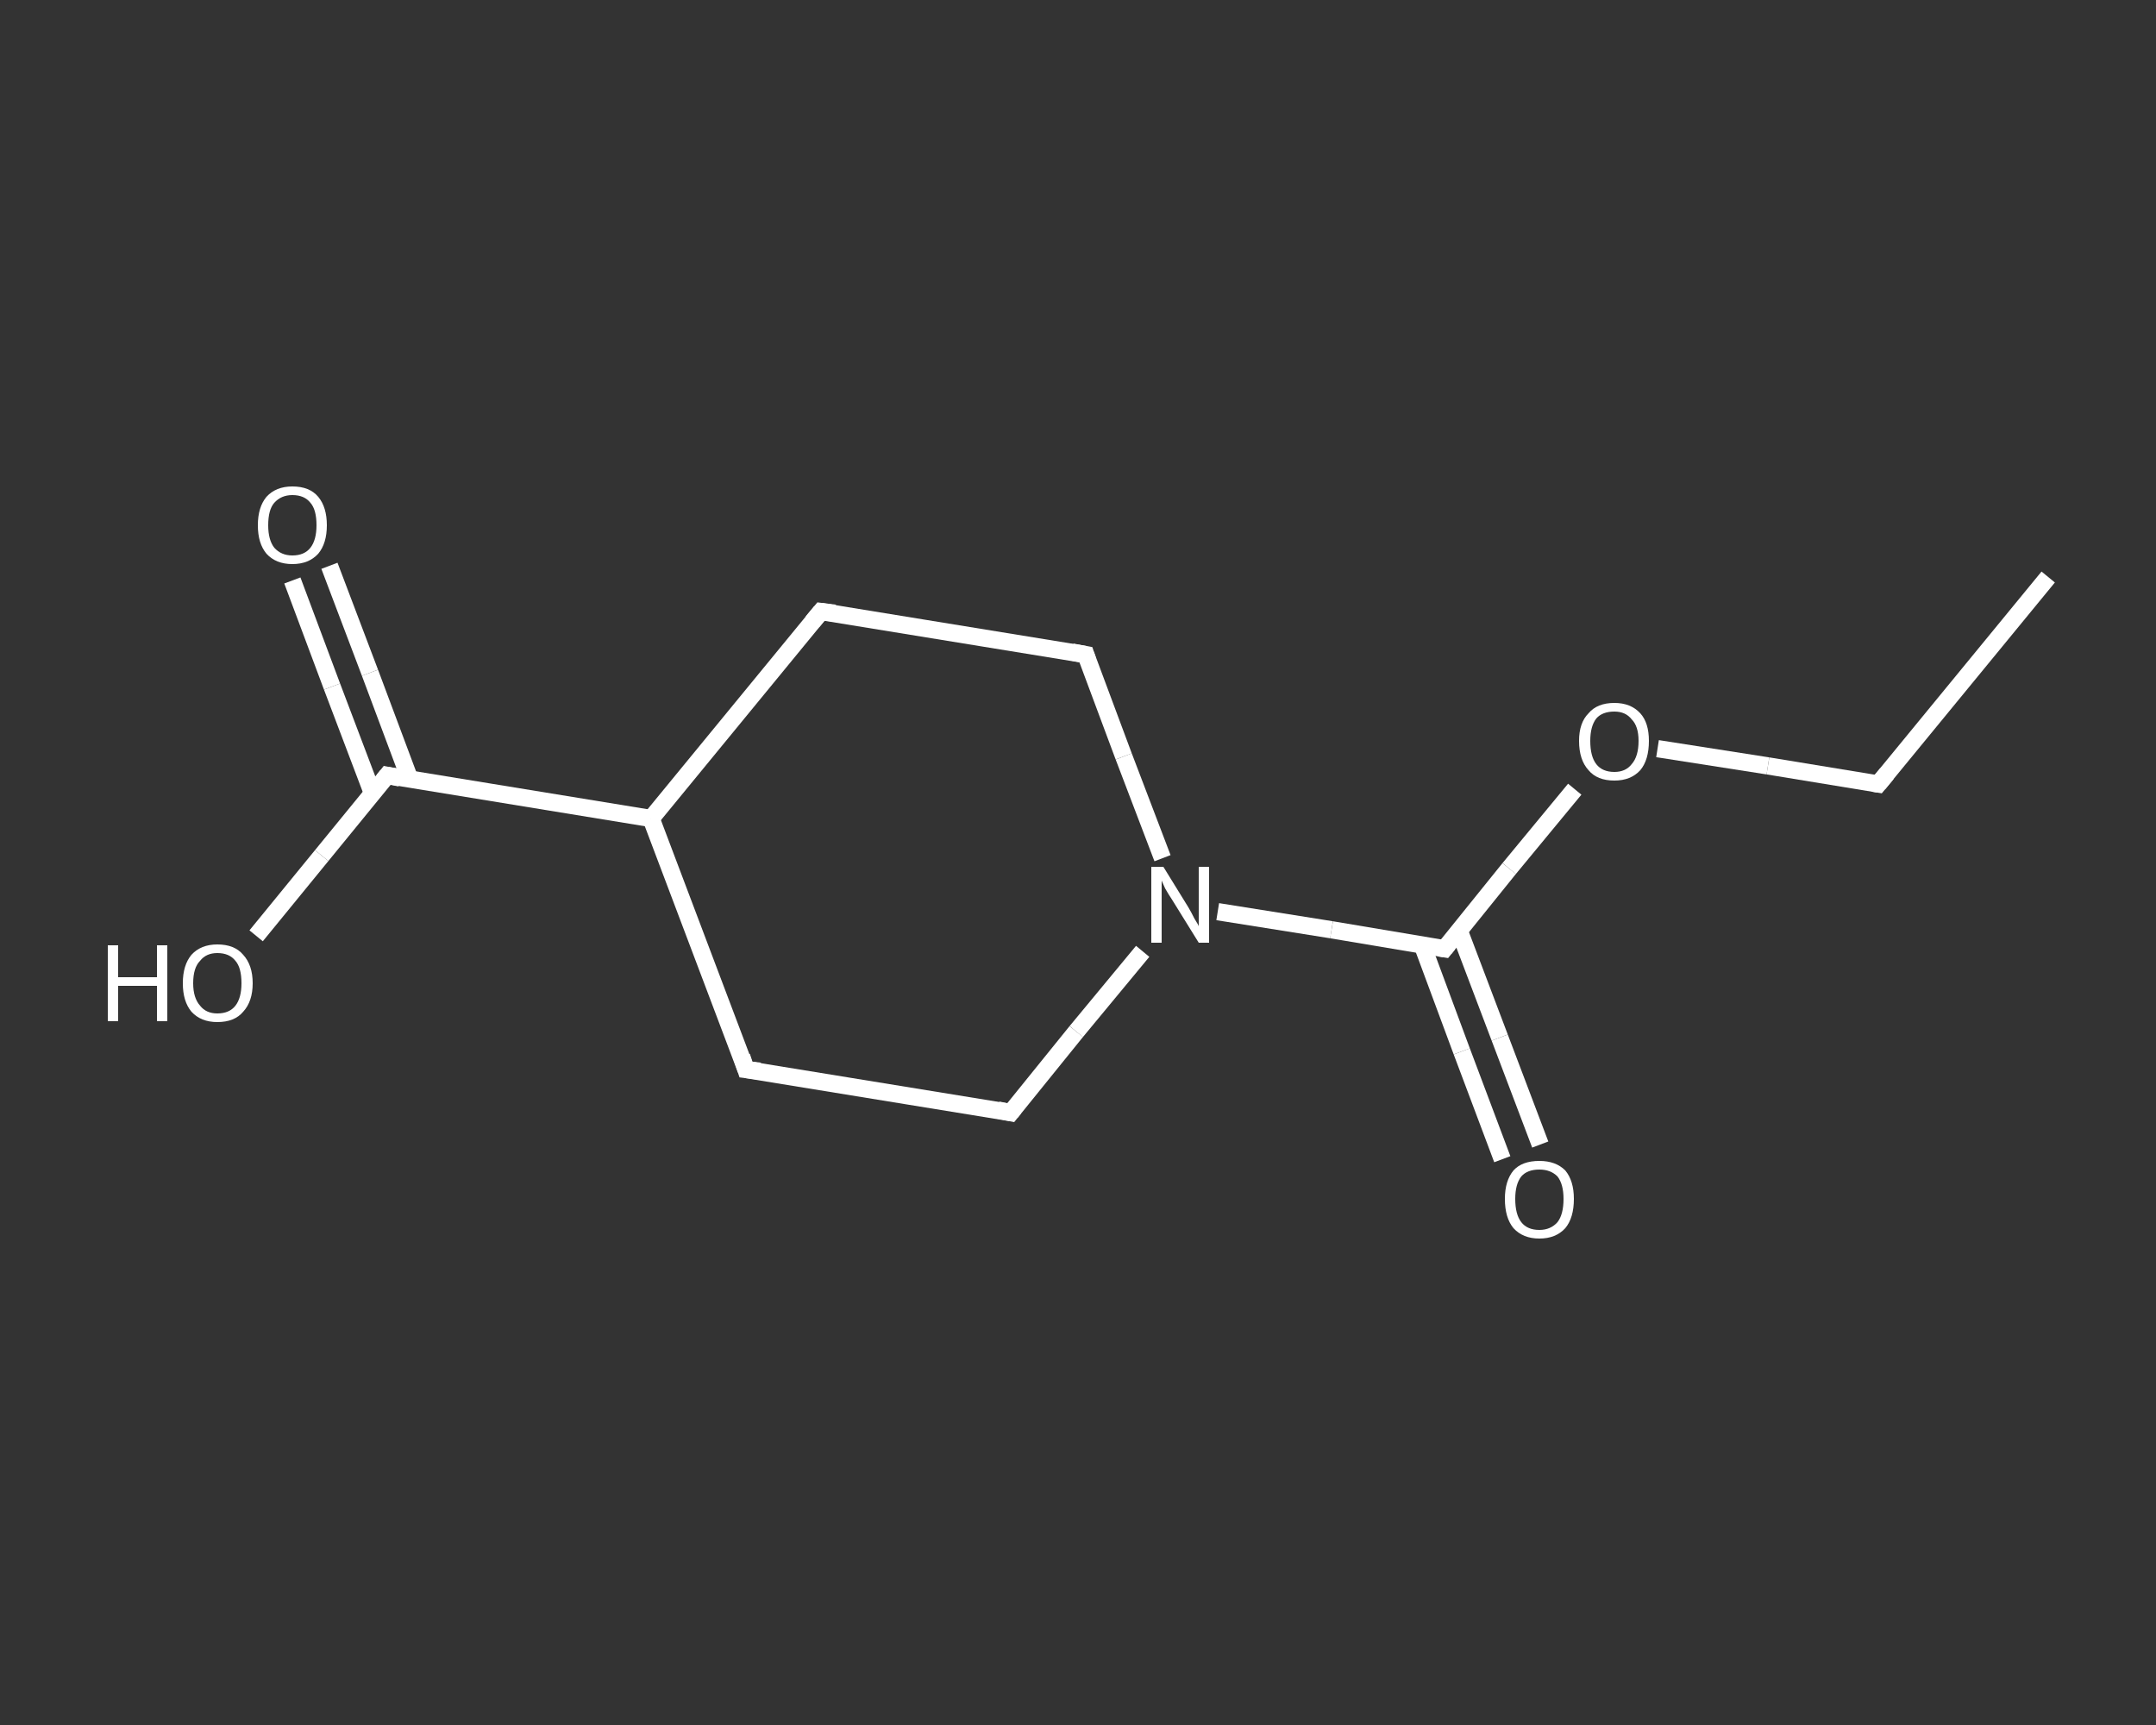 <?xml version='1.0' encoding='iso-8859-1'?>
<svg version='1.1' baseProfile='full'
              xmlns='http://www.w3.org/2000/svg'
                      xmlns:rdkit='http://www.rdkit.org/xml'
                      xmlns:xlink='http://www.w3.org/1999/xlink'
                  xml:space='preserve'
width='250px' height='200px' viewBox='0 0 250 200'>
<rect x="0" y="0" width="250" height="200" fill="#333333" stroke="none"/>
<!-- END OF HEADER -->
<rect style='opacity:1.0;fill:transparent;stroke:none' width='250.0' height='200.0' x='0.0' y='0.0'> </rect>
<path class='bond-0 atom-0 atom-1' d='M 237.5,66.9 L 217.8,90.9' style='fill:none;fill-rule:evenodd;stroke:#FFFFFF;stroke-width:2.0px;stroke-linecap:butt;stroke-linejoin:miter;stroke-opacity:1' />
<path class='bond-1 atom-1 atom-2' d='M 217.8,90.9 L 205.0,88.8' style='fill:none;fill-rule:evenodd;stroke:#FFFFFF;stroke-width:2.0px;stroke-linecap:butt;stroke-linejoin:miter;stroke-opacity:1' />
<path class='bond-1 atom-1 atom-2' d='M 205.0,88.8 L 192.2,86.8' style='fill:none;fill-rule:evenodd;stroke:#FFFFFF;stroke-width:2.0px;stroke-linecap:butt;stroke-linejoin:miter;stroke-opacity:1' />
<path class='bond-2 atom-2 atom-3' d='M 182.6,91.5 L 175.0,100.7' style='fill:none;fill-rule:evenodd;stroke:#FFFFFF;stroke-width:2.0px;stroke-linecap:butt;stroke-linejoin:miter;stroke-opacity:1' />
<path class='bond-2 atom-2 atom-3' d='M 175.0,100.7 L 167.5,110.0' style='fill:none;fill-rule:evenodd;stroke:#FFFFFF;stroke-width:2.0px;stroke-linecap:butt;stroke-linejoin:miter;stroke-opacity:1' />
<path class='bond-3 atom-3 atom-4' d='M 164.9,109.5 L 169.5,121.9' style='fill:none;fill-rule:evenodd;stroke:#FFFFFF;stroke-width:2.0px;stroke-linecap:butt;stroke-linejoin:miter;stroke-opacity:1' />
<path class='bond-3 atom-3 atom-4' d='M 169.5,121.9 L 174.2,134.4' style='fill:none;fill-rule:evenodd;stroke:#FFFFFF;stroke-width:2.0px;stroke-linecap:butt;stroke-linejoin:miter;stroke-opacity:1' />
<path class='bond-3 atom-3 atom-4' d='M 169.2,107.9 L 173.9,120.3' style='fill:none;fill-rule:evenodd;stroke:#FFFFFF;stroke-width:2.0px;stroke-linecap:butt;stroke-linejoin:miter;stroke-opacity:1' />
<path class='bond-3 atom-3 atom-4' d='M 173.9,120.3 L 178.6,132.7' style='fill:none;fill-rule:evenodd;stroke:#FFFFFF;stroke-width:2.0px;stroke-linecap:butt;stroke-linejoin:miter;stroke-opacity:1' />
<path class='bond-4 atom-3 atom-5' d='M 167.5,110.0 L 154.4,107.8' style='fill:none;fill-rule:evenodd;stroke:#FFFFFF;stroke-width:2.0px;stroke-linecap:butt;stroke-linejoin:miter;stroke-opacity:1' />
<path class='bond-4 atom-3 atom-5' d='M 154.4,107.8 L 141.2,105.7' style='fill:none;fill-rule:evenodd;stroke:#FFFFFF;stroke-width:2.0px;stroke-linecap:butt;stroke-linejoin:miter;stroke-opacity:1' />
<path class='bond-5 atom-5 atom-6' d='M 132.5,110.3 L 124.8,119.6' style='fill:none;fill-rule:evenodd;stroke:#FFFFFF;stroke-width:2.0px;stroke-linecap:butt;stroke-linejoin:miter;stroke-opacity:1' />
<path class='bond-5 atom-5 atom-6' d='M 124.8,119.6 L 117.2,129.0' style='fill:none;fill-rule:evenodd;stroke:#FFFFFF;stroke-width:2.0px;stroke-linecap:butt;stroke-linejoin:miter;stroke-opacity:1' />
<path class='bond-6 atom-6 atom-7' d='M 117.2,129.0 L 86.5,124.0' style='fill:none;fill-rule:evenodd;stroke:#FFFFFF;stroke-width:2.0px;stroke-linecap:butt;stroke-linejoin:miter;stroke-opacity:1' />
<path class='bond-7 atom-7 atom-8' d='M 86.5,124.0 L 75.5,94.9' style='fill:none;fill-rule:evenodd;stroke:#FFFFFF;stroke-width:2.0px;stroke-linecap:butt;stroke-linejoin:miter;stroke-opacity:1' />
<path class='bond-8 atom-8 atom-9' d='M 75.5,94.9 L 44.9,89.9' style='fill:none;fill-rule:evenodd;stroke:#FFFFFF;stroke-width:2.0px;stroke-linecap:butt;stroke-linejoin:miter;stroke-opacity:1' />
<path class='bond-9 atom-9 atom-10' d='M 47.5,90.3 L 42.9,78.0' style='fill:none;fill-rule:evenodd;stroke:#FFFFFF;stroke-width:2.0px;stroke-linecap:butt;stroke-linejoin:miter;stroke-opacity:1' />
<path class='bond-9 atom-9 atom-10' d='M 42.9,78.0 L 38.2,65.6' style='fill:none;fill-rule:evenodd;stroke:#FFFFFF;stroke-width:2.0px;stroke-linecap:butt;stroke-linejoin:miter;stroke-opacity:1' />
<path class='bond-9 atom-9 atom-10' d='M 43.2,92.0 L 38.5,79.6' style='fill:none;fill-rule:evenodd;stroke:#FFFFFF;stroke-width:2.0px;stroke-linecap:butt;stroke-linejoin:miter;stroke-opacity:1' />
<path class='bond-9 atom-9 atom-10' d='M 38.5,79.6 L 33.9,67.3' style='fill:none;fill-rule:evenodd;stroke:#FFFFFF;stroke-width:2.0px;stroke-linecap:butt;stroke-linejoin:miter;stroke-opacity:1' />
<path class='bond-10 atom-9 atom-11' d='M 44.9,89.9 L 37.3,99.2' style='fill:none;fill-rule:evenodd;stroke:#FFFFFF;stroke-width:2.0px;stroke-linecap:butt;stroke-linejoin:miter;stroke-opacity:1' />
<path class='bond-10 atom-9 atom-11' d='M 37.3,99.2 L 29.7,108.5' style='fill:none;fill-rule:evenodd;stroke:#FFFFFF;stroke-width:2.0px;stroke-linecap:butt;stroke-linejoin:miter;stroke-opacity:1' />
<path class='bond-11 atom-8 atom-12' d='M 75.5,94.9 L 95.2,70.9' style='fill:none;fill-rule:evenodd;stroke:#FFFFFF;stroke-width:2.0px;stroke-linecap:butt;stroke-linejoin:miter;stroke-opacity:1' />
<path class='bond-12 atom-12 atom-13' d='M 95.2,70.9 L 125.9,75.9' style='fill:none;fill-rule:evenodd;stroke:#FFFFFF;stroke-width:2.0px;stroke-linecap:butt;stroke-linejoin:miter;stroke-opacity:1' />
<path class='bond-13 atom-13 atom-5' d='M 125.9,75.9 L 130.3,87.7' style='fill:none;fill-rule:evenodd;stroke:#FFFFFF;stroke-width:2.0px;stroke-linecap:butt;stroke-linejoin:miter;stroke-opacity:1' />
<path class='bond-13 atom-13 atom-5' d='M 130.3,87.7 L 134.8,99.5' style='fill:none;fill-rule:evenodd;stroke:#FFFFFF;stroke-width:2.0px;stroke-linecap:butt;stroke-linejoin:miter;stroke-opacity:1' />
<path d='M 218.8,89.7 L 217.8,90.9 L 217.2,90.8' style='fill:none;stroke:#FFFFFF;stroke-width:2.0px;stroke-linecap:butt;stroke-linejoin:miter;stroke-opacity:1;' />
<path d='M 167.9,109.5 L 167.5,110.0 L 166.9,109.9' style='fill:none;stroke:#FFFFFF;stroke-width:2.0px;stroke-linecap:butt;stroke-linejoin:miter;stroke-opacity:1;' />
<path d='M 117.6,128.5 L 117.2,129.0 L 115.7,128.7' style='fill:none;stroke:#FFFFFF;stroke-width:2.0px;stroke-linecap:butt;stroke-linejoin:miter;stroke-opacity:1;' />
<path d='M 88.1,124.2 L 86.5,124.0 L 86.0,122.5' style='fill:none;stroke:#FFFFFF;stroke-width:2.0px;stroke-linecap:butt;stroke-linejoin:miter;stroke-opacity:1;' />
<path d='M 46.4,90.2 L 44.9,89.9 L 44.5,90.4' style='fill:none;stroke:#FFFFFF;stroke-width:2.0px;stroke-linecap:butt;stroke-linejoin:miter;stroke-opacity:1;' />
<path d='M 94.2,72.1 L 95.2,70.9 L 96.8,71.1' style='fill:none;stroke:#FFFFFF;stroke-width:2.0px;stroke-linecap:butt;stroke-linejoin:miter;stroke-opacity:1;' />
<path d='M 124.3,75.6 L 125.9,75.9 L 126.1,76.5' style='fill:none;stroke:#FFFFFF;stroke-width:2.0px;stroke-linecap:butt;stroke-linejoin:miter;stroke-opacity:1;' />
<path class='atom-2' d='M 183.1 85.9
Q 183.1 83.8, 184.2 82.7
Q 185.2 81.5, 187.2 81.5
Q 189.1 81.5, 190.2 82.7
Q 191.2 83.8, 191.2 85.9
Q 191.2 88.1, 190.2 89.3
Q 189.1 90.5, 187.2 90.5
Q 185.2 90.5, 184.2 89.3
Q 183.1 88.1, 183.1 85.9
M 187.2 89.5
Q 188.5 89.5, 189.2 88.6
Q 190.0 87.7, 190.0 85.9
Q 190.0 84.2, 189.2 83.4
Q 188.5 82.5, 187.2 82.5
Q 185.8 82.5, 185.1 83.3
Q 184.4 84.2, 184.4 85.9
Q 184.4 87.7, 185.1 88.6
Q 185.8 89.5, 187.2 89.5
' fill='#FFFFFF'/>
<path class='atom-4' d='M 174.5 139.0
Q 174.5 136.9, 175.5 135.7
Q 176.5 134.6, 178.5 134.6
Q 180.4 134.6, 181.5 135.7
Q 182.5 136.9, 182.5 139.0
Q 182.5 141.2, 181.5 142.4
Q 180.4 143.6, 178.5 143.6
Q 176.6 143.6, 175.5 142.4
Q 174.5 141.2, 174.5 139.0
M 178.5 142.6
Q 179.8 142.6, 180.6 141.7
Q 181.3 140.8, 181.3 139.0
Q 181.3 137.3, 180.6 136.4
Q 179.8 135.6, 178.5 135.6
Q 177.1 135.6, 176.4 136.4
Q 175.7 137.3, 175.7 139.0
Q 175.7 140.8, 176.4 141.7
Q 177.1 142.6, 178.5 142.6
' fill='#FFFFFF'/>
<path class='atom-5' d='M 134.9 100.5
L 137.8 105.2
Q 138.1 105.7, 138.5 106.5
Q 139.0 107.3, 139.0 107.4
L 139.0 100.5
L 140.2 100.5
L 140.2 109.3
L 139.0 109.3
L 135.9 104.3
Q 135.5 103.7, 135.1 103.0
Q 134.8 102.3, 134.7 102.1
L 134.7 109.3
L 133.5 109.3
L 133.5 100.5
L 134.9 100.5
' fill='#FFFFFF'/>
<path class='atom-10' d='M 29.9 60.9
Q 29.9 58.8, 30.9 57.6
Q 32.0 56.4, 33.9 56.4
Q 35.9 56.4, 36.9 57.6
Q 37.9 58.8, 37.9 60.9
Q 37.9 63.0, 36.9 64.2
Q 35.8 65.4, 33.9 65.4
Q 32.0 65.4, 30.9 64.2
Q 29.9 63.0, 29.9 60.9
M 33.9 64.4
Q 35.3 64.4, 36.0 63.5
Q 36.7 62.6, 36.7 60.9
Q 36.7 59.1, 36.0 58.3
Q 35.3 57.4, 33.9 57.4
Q 32.6 57.4, 31.8 58.3
Q 31.1 59.1, 31.1 60.9
Q 31.1 62.6, 31.8 63.5
Q 32.6 64.4, 33.9 64.4
' fill='#FFFFFF'/>
<path class='atom-11' d='M 12.5 109.6
L 13.7 109.6
L 13.7 113.3
L 18.2 113.3
L 18.2 109.6
L 19.4 109.6
L 19.4 118.4
L 18.2 118.4
L 18.2 114.3
L 13.7 114.3
L 13.7 118.4
L 12.5 118.4
L 12.5 109.6
' fill='#FFFFFF'/>
<path class='atom-11' d='M 21.2 114.0
Q 21.2 111.9, 22.2 110.7
Q 23.3 109.5, 25.2 109.5
Q 27.2 109.5, 28.2 110.7
Q 29.3 111.9, 29.3 114.0
Q 29.3 116.1, 28.2 117.3
Q 27.2 118.5, 25.2 118.5
Q 23.3 118.5, 22.2 117.3
Q 21.2 116.1, 21.2 114.0
M 25.2 117.5
Q 26.6 117.5, 27.3 116.6
Q 28.0 115.7, 28.0 114.0
Q 28.0 112.2, 27.3 111.4
Q 26.6 110.5, 25.2 110.5
Q 23.9 110.5, 23.2 111.4
Q 22.4 112.2, 22.4 114.0
Q 22.4 115.7, 23.2 116.6
Q 23.9 117.5, 25.2 117.5
' fill='#FFFFFF'/>
</svg>
